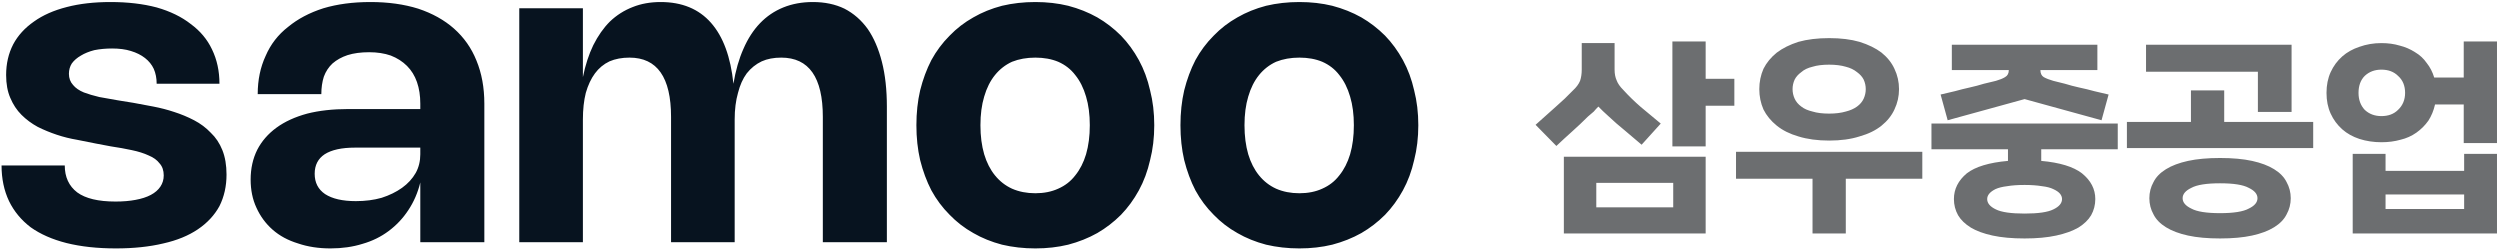 
<svg xmlns="http://www.w3.org/2000/svg" version="1.1" xmlns:xlink="http://www.w3.org/1999/xlink" preserveAspectRatio="none" x="0px" y="0px" width="352px" height="35px" viewBox="0 0 352 35">
<defs>
<g id="Layer1_0_FILL">
<path fill="#07131F" stroke="none" d="
M 695 414.55
Q 694.15 412.75 692.45 411.5 690.8 410.2 688.35 409.5 685.9 408.85 682.8 408.85 679.85 408.85 677.55 409.45 675.2 410.05 673.6 411.2 671.95 412.35 671.1 413.95 670.25 415.6 670.25 417.65 670.25 419.25 670.75 420.4 671.25 421.6 672.1 422.45 672.95 423.3 674.05 423.9 675.15 424.45 676.35 424.85 677.55 425.25 678.75 425.45 679.95 425.7 681 425.9
L 682.85 426.25
Q 684.2 426.45 685.35 426.7 686.55 426.95 687.4 427.35 688.25 427.7 688.7 428.3 689.2 428.85 689.2 429.75 689.2 430.5 688.8 431.1 688.4 431.7 687.65 432.1 686.9 432.5 685.8 432.7 684.75 432.9 683.4 432.9 680.3 432.9 678.8 431.8 677.3 430.65 677.3 428.55
L 669.7 428.55
Q 669.7 430.95 670.6 432.85 671.5 434.7 673.2 436 674.95 437.25 677.5 437.9 680.1 438.55 683.45 438.55 686.65 438.55 689.15 437.95 691.6 437.4 693.3 436.25 695 435.1 695.9 433.45 696.75 431.75 696.75 429.65 696.75 427.95 696.25 426.7 695.75 425.45 694.85 424.6 694 423.7 692.85 423.1 691.7 422.5 690.45 422.1 689.25 421.7 687.95 421.45 686.7 421.2 685.55 421
L 683.7 420.7
Q 682.5 420.5 681.45 420.3 680.4 420.05 679.6 419.75 678.75 419.4 678.3 418.85 677.8 418.3 677.8 417.5 677.8 416.8 678.15 416.25 678.55 415.7 679.25 415.3 679.9 414.9 680.85 414.65 681.85 414.45 683 414.45 684.3 414.45 685.25 414.75 686.25 415.05 686.95 415.6 687.65 416.15 688 416.9 688.35 417.7 688.35 418.7
L 695.9 418.7
Q 695.9 416.4 695 414.55
M 709.5 416.25
Q 710.25 415.6 711.3 415.25 712.4 414.9 713.9 414.9 715.35 414.9 716.5 415.3 717.65 415.75 718.45 416.55 719.25 417.35 719.65 418.5 720.05 419.65 720.05 421.1
L 720.05 421.75 711.4 421.75
Q 708.6 421.75 706.45 422.3 704.25 422.9 702.75 424 701.25 425.1 700.45 426.65 699.65 428.25 699.65 430.25 699.65 432.15 700.35 433.65 701.05 435.2 702.3 436.3 703.55 437.4 705.35 437.95 707.1 438.55 709.25 438.55 711.35 438.55 713.1 438 714.85 437.5 716.25 436.45 717.65 435.4 718.6 433.95 719.6 432.45 720.05 430.6
L 720.05 437.8 727.75 437.8 727.75 421.1
Q 727.75 418.2 726.8 415.9 725.9 413.65 724.1 412.05 722.35 410.5 719.8 409.65 717.25 408.85 714.05 408.85 710.9 408.85 708.4 409.6 705.9 410.4 704.15 411.85 702.35 413.25 701.45 415.35 700.5 417.4 700.5 419.95
L 708.15 419.95
Q 708.15 418.8 708.45 417.85 708.8 416.9 709.5 416.25
M 708.6 432
Q 707.35 431.15 707.35 429.55 707.35 428 708.55 427.2 709.8 426.4 712.2 426.4
L 720.05 426.4 720.05 427.2
Q 720.05 428.45 719.5 429.45 718.9 430.5 717.85 431.25 716.8 432 715.4 432.45 714 432.85 712.3 432.85 709.9 432.85 708.6 432
M 773.85 412.1
Q 772.7 410.5 771.05 409.65 769.4 408.85 767.25 408.85 765.3 408.85 763.7 409.5 762.1 410.15 760.9 411.4 759.7 412.65 758.9 414.5 758.1 416.3 757.7 418.7 757.2 413.85 755 411.35 752.8 408.85 748.95 408.85 747.1 408.85 745.6 409.45 744.05 410.05 742.85 411.2 741.7 412.35 740.85 414.05 740.05 415.7 739.6 417.9
L 739.6 409.6 731.95 409.6 731.95 437.8 739.6 437.8 739.6 423
Q 739.6 421.2 739.95 419.8 740.35 418.4 741.05 417.45 741.75 416.5 742.8 416 743.85 415.55 745.2 415.55 750.2 415.55 750.2 422.7
L 750.2 437.8 757.85 437.8 757.85 423
Q 757.85 421.2 758.25 419.8 758.6 418.4 759.3 417.45 760.05 416.5 761.1 416 762.1 415.55 763.45 415.55 768.45 415.55 768.45 422.7
L 768.45 437.8 776.15 437.8 776.15 421.45
Q 776.15 418.4 775.55 416.05 774.95 413.7 773.85 412.1
M 794 408.85
Q 791.9 408.85 790 409.3 788.1 409.8 786.55 410.7 784.95 411.6 783.7 412.9 782.4 414.2 781.5 415.85 780.65 417.5 780.15 419.5 779.7 421.45 779.7 423.7 779.7 425.95 780.15 427.9 780.65 429.9 781.5 431.55 782.4 433.2 783.7 434.5 784.95 435.8 786.55 436.7 788.1 437.6 790 438.1 791.9 438.55 794 438.55 796.1 438.55 797.95 438.1 799.85 437.6 801.45 436.7 803 435.8 804.3 434.5 805.55 433.2 806.45 431.55 807.35 429.9 807.8 427.9 808.3 425.95 808.3 423.7 808.3 421.45 807.8 419.5 807.35 417.5 806.45 415.85 805.55 414.2 804.3 412.9 803 411.6 801.45 410.7 799.85 409.8 797.95 409.3 796.1 408.85 794 408.85
M 794 415.55
Q 795.55 415.55 796.75 416.05 798 416.6 798.8 417.65 799.65 418.7 800.1 420.25 800.55 421.75 800.55 423.7 800.55 425.65 800.1 427.2 799.65 428.7 798.8 429.75 798 430.8 796.75 431.35 795.55 431.9 794 431.9 792.45 431.9 791.2 431.35 790 430.8 789.15 429.75 788.3 428.7 787.85 427.2 787.4 425.65 787.4 423.7 787.4 421.75 787.85 420.25 788.3 418.7 789.15 417.65 790 416.6 791.2 416.05 792.45 415.55 794 415.55
M 839.55 419.5
Q 839.1 417.5 838.2 415.85 837.3 414.2 836.05 412.9 834.75 411.6 833.2 410.7 831.6 409.8 829.7 409.3 827.85 408.85 825.75 408.85 823.65 408.85 821.75 409.3 819.85 409.8 818.3 410.7 816.7 411.6 815.45 412.9 814.15 414.2 813.25 415.85 812.4 417.5 811.9 419.5 811.45 421.45 811.45 423.7 811.45 425.95 811.9 427.9 812.4 429.9 813.25 431.55 814.15 433.2 815.45 434.5 816.7 435.8 818.3 436.7 819.85 437.6 821.75 438.1 823.65 438.55 825.75 438.55 827.85 438.55 829.7 438.1 831.6 437.6 833.2 436.7 834.75 435.8 836.05 434.5 837.3 433.2 838.2 431.55 839.1 429.9 839.55 427.9 840.05 425.95 840.05 423.7 840.05 421.45 839.55 419.5
M 830.55 417.65
Q 831.4 418.7 831.85 420.25 832.3 421.75 832.3 423.7 832.3 425.65 831.85 427.2 831.4 428.7 830.55 429.75 829.75 430.8 828.5 431.35 827.3 431.9 825.75 431.9 824.2 431.9 822.95 431.35 821.75 430.8 820.9 429.75 820.05 428.7 819.6 427.2 819.15 425.65 819.15 423.7 819.15 421.75 819.6 420.25 820.05 418.7 820.9 417.65 821.75 416.6 822.95 416.05 824.2 415.55 825.75 415.55 827.3 415.55 828.5 416.05 829.75 416.6 830.55 417.65 Z"/>

<path fill="#6C6E70" stroke="none" d="
M 857.55 427.5
L 857.55 436.75 874.6 436.75 874.6 427.5 857.55 427.5
M 861.45 430.65
L 870.7 430.65 870.7 433.6 861.45 433.6 861.45 430.65
M 863.65 417
L 863.65 413.8 859.7 413.8 859.7 417
Q 859.7 417.75 859.5 418.35 859.25 418.95 858.65 419.5 857.7 420.5 856.55 421.5 855.4 422.55 854.15 423.65
L 856.65 426.2
Q 857.6 425.3 858.55 424.45 859.5 423.6 860.45 422.65 860.85 422.3 861.15 422.05 861.4 421.75 861.7 421.45 861.95 421.7 862.25 422 862.5 422.25 862.9 422.6 863.85 423.5 864.9 424.35 865.95 425.25 866.9 426.05
L 869.2 423.5
Q 868 422.5 866.8 421.5 865.65 420.5 864.7 419.45 864.1 418.85 863.9 418.3 863.65 417.75 863.65 417
M 874.6 418.1
L 874.6 413.6 870.6 413.6 870.6 426.25 874.6 426.25 874.6 421.35 878.05 421.35 878.05 418.1 874.6 418.1
M 900.65 430.15
L 900.65 426.9 878.25 426.9 878.25 430.15 887.45 430.15 887.45 436.75 891.45 436.75 891.45 430.15 900.65 430.15
M 901.75 423.5
L 901.75 426.6 910.95 426.6 910.95 428
Q 907.55 428.3 906 429.5 904.45 430.8 904.45 432.6 904.45 433.65 904.95 434.55 905.45 435.4 906.5 436.05 907.5 436.65 909.1 437 910.7 437.35 912.95 437.35 915.15 437.35 916.75 437 918.35 436.65 919.4 436.05 920.45 435.4 920.95 434.55 921.45 433.65 921.45 432.6 921.45 430.8 919.85 429.5 918.3 428.3 914.95 428
L 914.95 426.6 924.15 426.6 924.15 423.5 901.75 423.5
M 908.45 432.6
Q 908.45 432.25 908.7 431.95 908.95 431.65 909.45 431.4 910 431.15 910.85 431.05 911.7 430.9 912.95 430.9 914.15 430.9 915.05 431.05 915.9 431.15 916.4 431.4 916.95 431.65 917.2 431.95 917.45 432.25 917.45 432.6 917.45 433.35 916.4 433.85 915.4 434.35 912.95 434.35 910.5 434.35 909.5 433.85 908.45 433.35 908.45 432.6
M 897.85 419.35
Q 897.85 418.05 897.3 416.9 896.8 415.8 895.75 414.95 894.7 414.15 893.1 413.65 891.55 413.2 889.45 413.2 887.35 413.2 885.75 413.65 884.2 414.15 883.15 414.95 882.1 415.8 881.55 416.9 881.05 418.05 881.05 419.35 881.05 420.65 881.55 421.8 882.1 422.9 883.15 423.75 884.2 424.6 885.75 425.05 887.35 425.55 889.45 425.55 891.55 425.55 893.1 425.05 894.7 424.6 895.75 423.75 896.8 422.9 897.3 421.8 897.85 420.65 897.85 419.35
M 891.45 416.65
Q 892.25 416.85 892.8 417.3 893.35 417.7 893.6 418.2 893.85 418.75 893.85 419.35 893.85 419.95 893.6 420.5 893.35 421.05 892.8 421.45 892.25 421.85 891.45 422.05 890.6 422.3 889.45 422.3 888.25 422.3 887.45 422.05 886.6 421.85 886.1 421.45 885.55 421.05 885.3 420.5 885.05 419.95 885.05 419.35 885.05 418.75 885.3 418.2 885.55 417.7 886.1 417.3 886.6 416.85 887.45 416.65 888.25 416.4 889.45 416.4 890.6 416.4 891.45 416.65
M 921.35 419.6
Q 920.45 419.35 919.5 419.15 918.6 418.95 917.8 418.7 917 418.5 916.4 418.35 915.7 418.15 915.25 417.9 914.85 417.65 914.85 417.05
L 921.7 417.05 921.7 414 904.2 414 904.2 417.05 911.05 417.05
Q 911.05 417.65 910.6 417.9 910.2 418.15 909.5 418.35 908.9 418.5 908.05 418.7 907.25 418.95 906.35 419.15 905.45 419.35 904.55 419.6 903.65 419.8 902.85 420
L 903.7 423.1 912.95 420.55 922.2 423.1 923.05 420
Q 922.25 419.8 921.35 419.6
M 965.8 427.15
L 965.8 429.2 956.35 429.2 956.35 427.15 952.4 427.15 952.4 436.75 969.75 436.75 969.75 427.15 965.8 427.15
M 965.8 432.05
L 965.8 433.8 956.35 433.8 956.35 432.05 965.8 432.05
M 941 422.1
L 945.05 422.1 945.05 414 927.55 414 927.55 417.25 941 417.25 941 422.1
M 944.45 430.55
Q 944 429.65 942.95 429 941.9 428.35 940.3 428 938.7 427.65 936.45 427.65 934.2 427.65 932.6 428 931 428.35 929.95 429 928.9 429.65 928.45 430.55 927.95 431.45 927.95 432.5 927.95 433.55 928.45 434.45 928.9 435.35 929.95 436 931 436.65 932.6 437 934.2 437.35 936.45 437.35 938.7 437.35 940.3 437 941.9 436.65 942.95 436 944 435.35 944.45 434.45 944.95 433.55 944.95 432.5 944.95 431.45 944.45 430.55
M 931.95 432.5
Q 931.95 431.75 933 431.25 934 430.7 936.45 430.7 938.9 430.7 939.9 431.25 940.95 431.75 940.95 432.5 940.95 433.25 939.9 433.75 938.9 434.3 936.45 434.3 934 434.3 933 433.75 931.95 433.25 931.95 432.5
M 936.95 419.5
L 932.95 419.5 932.95 423.3 925.25 423.3 925.25 426.45 947.65 426.45 947.65 423.3 936.95 423.3 936.95 419.5
M 959.9 414.9
Q 959.05 414.35 958.05 414.1 957.05 413.8 955.85 413.8 954.45 413.8 953.2 414.25 952 414.65 951.15 415.4 950.25 416.2 949.75 417.3 949.25 418.4 949.25 419.8 949.25 421.2 949.75 422.3 950.25 423.4 951.15 424.2 952 424.95 953.2 425.35 954.45 425.75 955.85 425.75 957.1 425.75 958.15 425.45 959.2 425.2 960.05 424.6 960.9 424 961.5 423.15 962.05 422.3 962.3 421.2
L 965.75 421.2 965.75 425.85 969.75 425.85 969.75 413.6 965.75 413.6 965.75 417.95 962.2 417.95
Q 961.9 416.95 961.3 416.2 960.75 415.4 959.9 414.9
M 955.85 417
Q 957.1 417 957.85 417.75 958.7 418.5 958.7 419.8 958.7 421.05 957.85 421.85 957.1 422.6 955.85 422.6 954.65 422.6 953.85 421.85 953.1 421.05 953.1 419.8 953.1 418.5 953.85 417.75 954.65 417 955.85 417 Z"/>
</g>
</defs>

<g transform="matrix( 1.171, 0, 0, 1.168, -784,-477.25) ">
<use xlink:href="#Layer1_0_FILL"/>
</g>
</svg>

